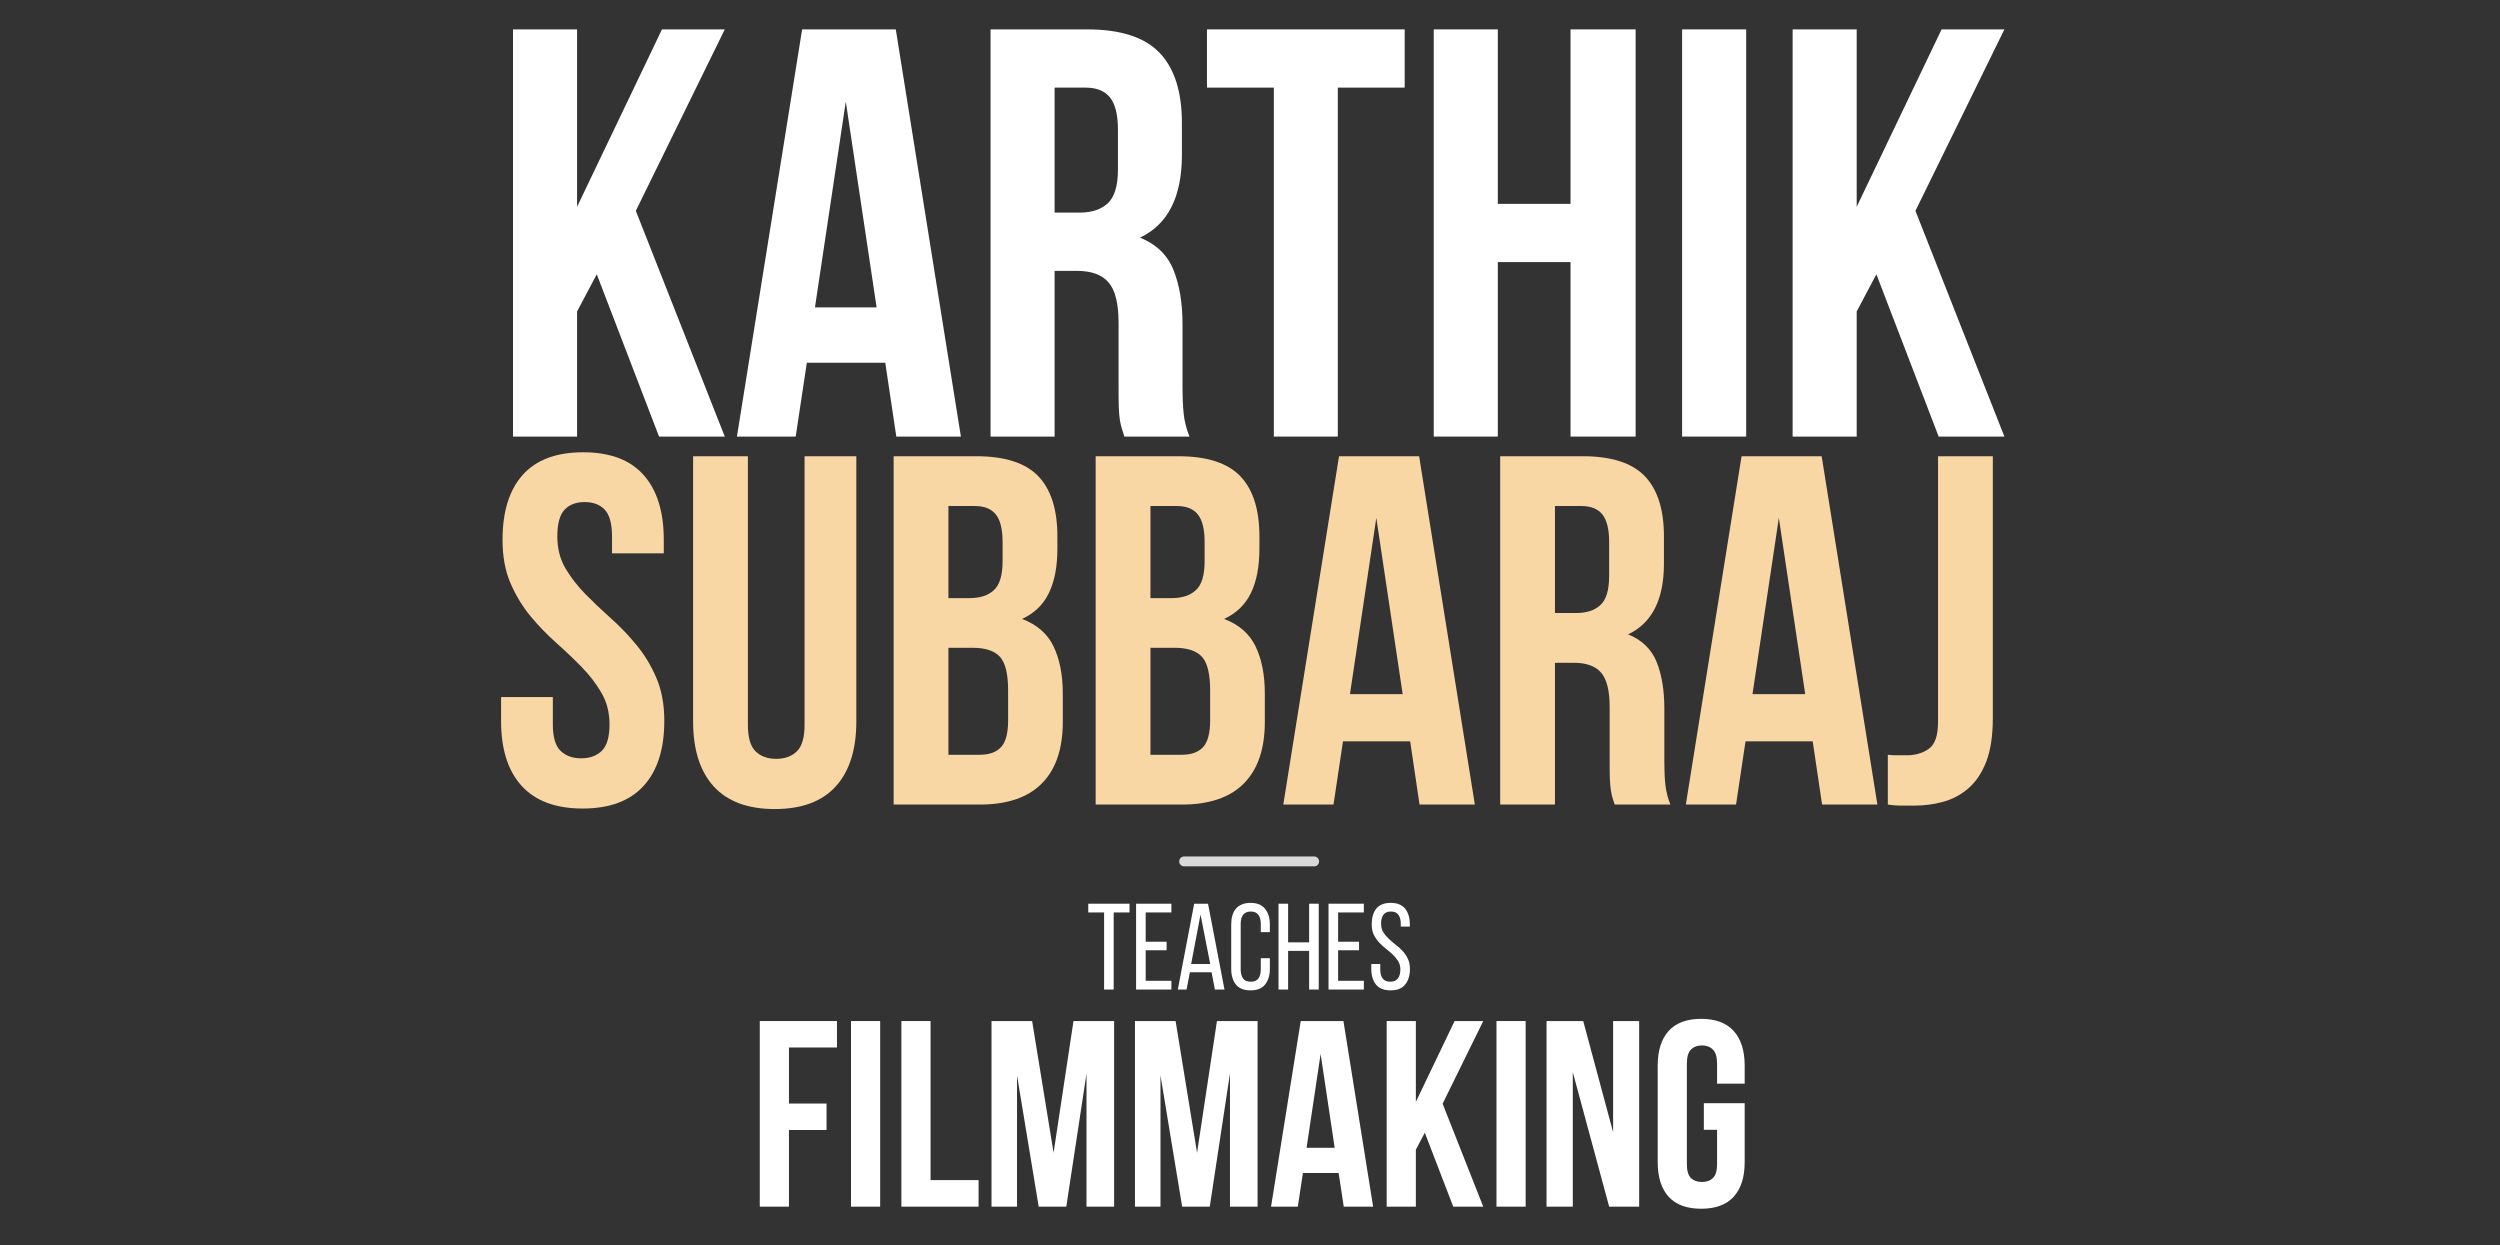 <?xml version="1.0" encoding="UTF-8"?>
<svg xmlns="http://www.w3.org/2000/svg" xmlns:xlink="http://www.w3.org/1999/xlink" width="375pt" height="186.75pt" viewBox="0 0 375 186.75" version="1.2">
<rect x="0" y="0" width="375" height="186.75" fill="#333333" stroke="none"/>
<defs>
<g>
<symbol overflow="visible" id="glyph0-0">
<path style="stroke:none;" d=""/>
</symbol>
<symbol overflow="visible" id="glyph0-1">
<path style="stroke:none;" d="M 16.047 -24.344 L 13.094 -18.766 L 13.094 0 L 3.484 0 L 3.484 -61.078 L 13.094 -61.078 L 13.094 -34.469 L 25.828 -61.078 L 35.25 -61.078 L 21.906 -33.859 L 35.25 0 L 25.391 0 Z M 16.047 -24.344 "/>
</symbol>
<symbol overflow="visible" id="glyph0-2">
<path style="stroke:none;" d="M 34.547 0 L 24.859 0 L 23.203 -11.078 L 11.438 -11.078 L 9.766 0 L 0.953 0 L 10.734 -61.078 L 24.781 -61.078 Z M 12.656 -19.375 L 21.906 -19.375 L 17.281 -50.25 Z M 12.656 -19.375 "/>
</symbol>
<symbol overflow="visible" id="glyph0-3">
<path style="stroke:none;" d="M 23.562 0 C 23.445 -0.406 23.328 -0.781 23.203 -1.125 C 23.086 -1.477 22.984 -1.914 22.891 -2.438 C 22.805 -2.969 22.75 -3.641 22.719 -4.453 C 22.695 -5.266 22.688 -6.281 22.688 -7.5 L 22.688 -17.094 C 22.688 -19.945 22.191 -21.953 21.203 -23.109 C 20.211 -24.273 18.613 -24.859 16.406 -24.859 L 13.094 -24.859 L 13.094 0 L 3.484 0 L 3.484 -61.078 L 17.969 -61.078 C 22.977 -61.078 26.598 -59.91 28.828 -57.578 C 31.066 -55.254 32.188 -51.738 32.188 -47.031 L 32.188 -42.234 C 32.188 -35.953 30.094 -31.82 25.906 -29.844 C 28.352 -28.852 30.023 -27.238 30.922 -25 C 31.828 -22.758 32.281 -20.039 32.281 -16.844 L 32.281 -7.422 C 32.281 -5.898 32.336 -4.57 32.453 -3.438 C 32.566 -2.312 32.859 -1.164 33.328 0 Z M 13.094 -52.344 L 13.094 -33.594 L 16.844 -33.594 C 18.645 -33.594 20.051 -34.055 21.062 -34.984 C 22.082 -35.922 22.594 -37.609 22.594 -40.047 L 22.594 -46.062 C 22.594 -48.281 22.195 -49.879 21.406 -50.859 C 20.625 -51.848 19.395 -52.344 17.719 -52.344 Z M 13.094 -52.344 "/>
</symbol>
<symbol overflow="visible" id="glyph0-4">
<path style="stroke:none;" d="M 0.875 -61.078 L 30.531 -61.078 L 30.531 -52.344 L 20.5 -52.344 L 20.5 0 L 10.906 0 L 10.906 -52.344 L 0.875 -52.344 Z M 0.875 -61.078 "/>
</symbol>
<symbol overflow="visible" id="glyph0-5">
<path style="stroke:none;" d="M 13.094 0 L 3.484 0 L 3.484 -61.078 L 13.094 -61.078 L 13.094 -34.906 L 24 -34.906 L 24 -61.078 L 33.766 -61.078 L 33.766 0 L 24 0 L 24 -26.172 L 13.094 -26.172 Z M 13.094 0 "/>
</symbol>
<symbol overflow="visible" id="glyph0-6">
<path style="stroke:none;" d="M 3.484 -61.078 L 13.094 -61.078 L 13.094 0 L 3.484 0 Z M 3.484 -61.078 "/>
</symbol>
<symbol overflow="visible" id="glyph0-7">
<path style="stroke:none;" d="M 16.047 -24.344 L 13.094 -18.766 L 13.094 0 L 3.484 0 L 3.484 -61.078 L 13.094 -61.078 L 13.094 -34.469 L 25.828 -61.078 L 35.25 -61.078 L 21.906 -33.859 L 35.25 0 L 25.391 0 Z M 16.047 -24.344 "/>
</symbol>
<symbol overflow="visible" id="glyph1-0">
<path style="stroke:none;" d=""/>
</symbol>
<symbol overflow="visible" id="glyph1-1">
<path style="stroke:none;" d="M 1.938 -39.703 C 1.938 -43.93 2.941 -47.176 4.953 -49.438 C 6.973 -51.707 10 -52.844 14.031 -52.844 C 18.062 -52.844 21.082 -51.707 23.094 -49.438 C 25.113 -47.176 26.125 -43.93 26.125 -39.703 L 26.125 -37.688 L 18.359 -37.688 L 18.359 -40.234 C 18.359 -42.117 18 -43.445 17.281 -44.219 C 16.562 -44.988 15.551 -45.375 14.25 -45.375 C 12.957 -45.375 11.953 -44.988 11.234 -44.219 C 10.516 -43.445 10.156 -42.117 10.156 -40.234 C 10.156 -38.441 10.551 -36.859 11.344 -35.484 C 12.145 -34.117 13.141 -32.828 14.328 -31.609 C 15.523 -30.391 16.805 -29.172 18.172 -27.953 C 19.547 -26.734 20.828 -25.398 22.016 -23.953 C 23.211 -22.516 24.207 -20.875 25 -19.031 C 25.801 -17.188 26.203 -15.023 26.203 -12.547 C 26.203 -8.305 25.164 -5.055 23.094 -2.797 C 21.031 -0.535 17.984 0.594 13.953 0.594 C 9.922 0.594 6.875 -0.535 4.812 -2.797 C 2.75 -5.055 1.719 -8.305 1.719 -12.547 L 1.719 -16.125 L 9.484 -16.125 L 9.484 -12.016 C 9.484 -10.129 9.867 -8.812 10.641 -8.062 C 11.41 -7.312 12.441 -6.938 13.734 -6.938 C 15.023 -6.938 16.055 -7.312 16.828 -8.062 C 17.598 -8.812 17.984 -10.129 17.984 -12.016 C 17.984 -13.805 17.582 -15.383 16.781 -16.75 C 15.988 -18.125 14.992 -19.422 13.797 -20.641 C 12.609 -21.859 11.328 -23.078 9.953 -24.297 C 8.586 -25.516 7.305 -26.844 6.109 -28.281 C 4.922 -29.727 3.926 -31.375 3.125 -33.219 C 2.332 -35.062 1.938 -37.223 1.938 -39.703 Z M 1.938 -39.703 "/>
</symbol>
<symbol overflow="visible" id="glyph1-2">
<path style="stroke:none;" d="M 10.828 -52.25 L 10.828 -11.938 C 10.828 -10.051 11.211 -8.734 11.984 -7.984 C 12.754 -7.234 13.785 -6.859 15.078 -6.859 C 16.367 -6.859 17.398 -7.234 18.172 -7.984 C 18.941 -8.734 19.328 -10.051 19.328 -11.938 L 19.328 -52.25 L 27.094 -52.25 L 27.094 -12.469 C 27.094 -8.238 26.062 -4.988 24 -2.719 C 21.938 -0.457 18.891 0.672 14.859 0.672 C 10.828 0.672 7.773 -0.457 5.703 -2.719 C 3.641 -4.988 2.609 -8.238 2.609 -12.469 L 2.609 -52.25 Z M 10.828 -52.25 "/>
</symbol>
<symbol overflow="visible" id="glyph1-3">
<path style="stroke:none;" d="M 15.375 -52.25 C 19.656 -52.25 22.754 -51.254 24.672 -49.266 C 26.586 -47.273 27.547 -44.266 27.547 -40.234 L 27.547 -38.359 C 27.547 -35.672 27.117 -33.457 26.266 -31.719 C 25.422 -29.977 24.082 -28.688 22.25 -27.844 C 24.488 -27 26.066 -25.617 26.984 -23.703 C 27.898 -21.785 28.359 -19.43 28.359 -16.641 L 28.359 -12.391 C 28.359 -8.359 27.312 -5.285 25.219 -3.172 C 23.133 -1.055 20.023 0 15.891 0 L 2.984 0 L 2.984 -52.25 Z M 11.203 -23.516 L 11.203 -7.469 L 15.891 -7.469 C 17.285 -7.469 18.344 -7.836 19.062 -8.578 C 19.789 -9.328 20.156 -10.672 20.156 -12.609 L 20.156 -17.172 C 20.156 -19.609 19.742 -21.273 18.922 -22.172 C 18.098 -23.066 16.742 -23.516 14.859 -23.516 Z M 11.203 -44.781 L 11.203 -30.969 L 14.406 -30.969 C 15.945 -30.969 17.148 -31.363 18.016 -32.156 C 18.891 -32.957 19.328 -34.406 19.328 -36.5 L 19.328 -39.406 C 19.328 -41.301 18.988 -42.672 18.312 -43.516 C 17.645 -44.359 16.594 -44.781 15.156 -44.781 Z M 11.203 -44.781 "/>
</symbol>
<symbol overflow="visible" id="glyph1-4">
<path style="stroke:none;" d="M 29.562 0 L 21.266 0 L 19.859 -9.484 L 9.781 -9.484 L 8.359 0 L 0.828 0 L 9.188 -52.25 L 21.203 -52.25 Z M 10.828 -16.562 L 18.734 -16.562 L 14.781 -43 Z M 10.828 -16.562 "/>
</symbol>
<symbol overflow="visible" id="glyph1-5">
<path style="stroke:none;" d="M 20.156 0 C 20.051 -0.344 19.945 -0.664 19.844 -0.969 C 19.75 -1.27 19.664 -1.645 19.594 -2.094 C 19.52 -2.539 19.469 -3.113 19.438 -3.812 C 19.414 -4.508 19.406 -5.379 19.406 -6.422 L 19.406 -14.625 C 19.406 -17.062 18.984 -18.773 18.141 -19.766 C 17.297 -20.766 15.926 -21.266 14.031 -21.266 L 11.203 -21.266 L 11.203 0 L 2.984 0 L 2.984 -52.25 L 15.375 -52.25 C 19.656 -52.25 22.754 -51.254 24.672 -49.266 C 26.586 -47.273 27.547 -44.266 27.547 -40.234 L 27.547 -36.125 C 27.547 -30.75 25.754 -27.219 22.172 -25.531 C 24.254 -24.688 25.68 -23.305 26.453 -21.391 C 27.223 -19.473 27.609 -17.145 27.609 -14.406 L 27.609 -6.344 C 27.609 -5.051 27.66 -3.922 27.766 -2.953 C 27.867 -1.984 28.117 -1 28.516 0 Z M 11.203 -44.781 L 11.203 -28.734 L 14.406 -28.734 C 15.945 -28.734 17.148 -29.129 18.016 -29.922 C 18.891 -30.723 19.328 -32.172 19.328 -34.266 L 19.328 -39.406 C 19.328 -41.301 18.988 -42.672 18.312 -43.516 C 17.645 -44.359 16.594 -44.781 15.156 -44.781 Z M 11.203 -44.781 "/>
</symbol>
<symbol overflow="visible" id="glyph1-6">
<path style="stroke:none;" d="M 0.75 -7.469 C 1.195 -7.414 1.664 -7.391 2.156 -7.391 C 2.656 -7.391 3.129 -7.391 3.578 -7.391 C 4.867 -7.391 5.973 -7.711 6.891 -8.359 C 7.816 -9.004 8.281 -10.348 8.281 -12.391 L 8.281 -52.25 L 16.5 -52.25 L 16.5 -12.984 C 16.5 -10.348 16.176 -8.18 15.531 -6.484 C 14.883 -4.797 14.008 -3.469 12.906 -2.5 C 11.812 -1.531 10.555 -0.844 9.141 -0.438 C 7.723 -0.039 6.242 0.156 4.703 0.156 C 3.953 0.156 3.281 0.156 2.688 0.156 C 2.094 0.156 1.445 0.102 0.75 0 Z M 0.75 -7.469 "/>
</symbol>
<symbol overflow="visible" id="glyph2-0">
<path style="stroke:none;" d="M 0.922 -12.875 L 9.156 -12.875 L 9.156 0 L 0.922 0 Z M 4.266 -6.578 L 2.25 -1.422 L 3.25 -1.422 L 4.953 -5.75 L 6.641 -1.422 L 7.781 -1.422 L 5.75 -6.578 L 7.656 -11.438 L 6.641 -11.438 L 5.062 -7.438 L 3.5 -11.438 L 2.375 -11.438 Z M 4.266 -6.578 "/>
</symbol>
<symbol overflow="visible" id="glyph2-1">
<path style="stroke:none;" d="M 2.609 0 L 2.609 -11.562 L 0.234 -11.562 L 0.234 -12.875 L 6.422 -12.875 L 6.422 -11.562 L 4.047 -11.562 L 4.047 0 Z M 2.609 0 "/>
</symbol>
<symbol overflow="visible" id="glyph2-2">
<path style="stroke:none;" d="M 5.312 -7.172 L 5.312 -5.891 L 2.172 -5.891 L 2.172 -1.312 L 6.031 -1.312 L 6.031 0 L 0.734 0 L 0.734 -12.875 L 6.031 -12.875 L 6.031 -11.562 L 2.172 -11.562 L 2.172 -7.172 Z M 5.312 -7.172 "/>
</symbol>
<symbol overflow="visible" id="glyph2-3">
<path style="stroke:none;" d="M 2.188 -2.594 L 1.688 0 L 0.375 0 L 2.828 -12.875 L 4.906 -12.875 L 7.375 0 L 5.938 0 L 5.438 -2.594 Z M 2.375 -3.828 L 5.234 -3.828 L 3.781 -11.25 Z M 2.375 -3.828 "/>
</symbol>
<symbol overflow="visible" id="glyph2-4">
<path style="stroke:none;" d="M 3.516 -13 C 4.504 -13 5.234 -12.703 5.703 -12.109 C 6.18 -11.523 6.422 -10.742 6.422 -9.766 L 6.422 -8.609 L 5.062 -8.609 L 5.062 -9.844 C 5.062 -10.426 4.941 -10.879 4.703 -11.203 C 4.461 -11.535 4.078 -11.703 3.547 -11.703 C 3.035 -11.703 2.656 -11.535 2.406 -11.203 C 2.164 -10.879 2.047 -10.426 2.047 -9.844 L 2.047 -3.031 C 2.047 -2.445 2.164 -1.988 2.406 -1.656 C 2.656 -1.332 3.035 -1.172 3.547 -1.172 C 4.078 -1.172 4.461 -1.332 4.703 -1.656 C 4.941 -1.988 5.062 -2.445 5.062 -3.031 L 5.062 -4.703 L 6.422 -4.703 L 6.422 -3.109 C 6.422 -2.129 6.18 -1.344 5.703 -0.75 C 5.234 -0.164 4.504 0.125 3.516 0.125 C 2.535 0.125 1.805 -0.164 1.328 -0.75 C 0.859 -1.344 0.625 -2.129 0.625 -3.109 L 0.625 -9.766 C 0.625 -10.254 0.68 -10.695 0.797 -11.094 C 0.91 -11.5 1.086 -11.844 1.328 -12.125 C 1.566 -12.406 1.867 -12.617 2.234 -12.766 C 2.598 -12.922 3.023 -13 3.516 -13 Z M 3.516 -13 "/>
</symbol>
<symbol overflow="visible" id="glyph2-5">
<path style="stroke:none;" d="M 2.172 -5.797 L 2.172 0 L 0.734 0 L 0.734 -12.875 L 2.172 -12.875 L 2.172 -7.078 L 5.328 -7.078 L 5.328 -12.875 L 6.766 -12.875 L 6.766 0 L 5.328 0 L 5.328 -5.797 Z M 2.172 -5.797 "/>
</symbol>
<symbol overflow="visible" id="glyph2-6">
<path style="stroke:none;" d="M 3.438 -13 C 4.414 -13 5.141 -12.707 5.609 -12.125 C 6.078 -11.539 6.312 -10.758 6.312 -9.781 L 6.312 -9.438 L 4.953 -9.438 L 4.953 -9.859 C 4.953 -10.441 4.832 -10.895 4.594 -11.219 C 4.363 -11.539 3.988 -11.703 3.469 -11.703 C 2.957 -11.703 2.582 -11.539 2.344 -11.219 C 2.113 -10.895 2 -10.445 2 -9.875 C 2 -9.395 2.102 -8.977 2.312 -8.625 C 2.531 -8.27 2.801 -7.941 3.125 -7.641 C 3.445 -7.336 3.789 -7.039 4.156 -6.75 C 4.531 -6.469 4.879 -6.156 5.203 -5.812 C 5.523 -5.469 5.789 -5.078 6 -4.641 C 6.219 -4.203 6.328 -3.688 6.328 -3.094 C 6.328 -2.113 6.086 -1.332 5.609 -0.75 C 5.141 -0.164 4.41 0.125 3.422 0.125 C 2.43 0.125 1.703 -0.164 1.234 -0.75 C 0.766 -1.332 0.531 -2.113 0.531 -3.094 L 0.531 -3.828 L 1.875 -3.828 L 1.875 -3.016 C 1.875 -2.43 1.992 -1.977 2.234 -1.656 C 2.484 -1.332 2.867 -1.172 3.391 -1.172 C 3.898 -1.172 4.273 -1.332 4.516 -1.656 C 4.766 -1.977 4.891 -2.43 4.891 -3.016 C 4.891 -3.492 4.781 -3.906 4.562 -4.25 C 4.352 -4.602 4.086 -4.93 3.766 -5.234 C 3.453 -5.535 3.109 -5.828 2.734 -6.109 C 2.367 -6.398 2.023 -6.719 1.703 -7.062 C 1.391 -7.406 1.125 -7.789 0.906 -8.219 C 0.695 -8.656 0.594 -9.176 0.594 -9.781 C 0.594 -10.781 0.82 -11.566 1.281 -12.141 C 1.75 -12.711 2.469 -13 3.438 -13 Z M 3.438 -13 "/>
</symbol>
<symbol overflow="visible" id="glyph3-0">
<path style="stroke:none;" d=""/>
</symbol>
<symbol overflow="visible" id="glyph3-1">
<path style="stroke:none;" d="M 5.969 -15.469 L 11.609 -15.469 L 11.609 -11.5 L 5.969 -11.5 L 5.969 0 L 1.594 0 L 1.594 -27.844 L 13.172 -27.844 L 13.172 -23.875 L 5.969 -23.875 Z M 5.969 -15.469 "/>
</symbol>
<symbol overflow="visible" id="glyph3-2">
<path style="stroke:none;" d="M 1.594 -27.844 L 5.969 -27.844 L 5.969 0 L 1.594 0 Z M 1.594 -27.844 "/>
</symbol>
<symbol overflow="visible" id="glyph3-3">
<path style="stroke:none;" d="M 1.594 -27.844 L 5.969 -27.844 L 5.969 -3.984 L 13.172 -3.984 L 13.172 0 L 1.594 0 Z M 1.594 -27.844 "/>
</symbol>
<symbol overflow="visible" id="glyph3-4">
<path style="stroke:none;" d="M 10.859 -8.078 L 13.844 -27.844 L 19.938 -27.844 L 19.938 0 L 15.797 0 L 15.797 -19.969 L 12.766 0 L 8.625 0 L 5.375 -19.688 L 5.375 0 L 1.547 0 L 1.547 -27.844 L 7.641 -27.844 Z M 10.859 -8.078 "/>
</symbol>
<symbol overflow="visible" id="glyph3-5">
<path style="stroke:none;" d="M 15.75 0 L 11.344 0 L 10.578 -5.047 L 5.219 -5.047 L 4.453 0 L 0.438 0 L 4.891 -27.844 L 11.297 -27.844 Z M 5.766 -8.828 L 9.984 -8.828 L 7.875 -22.906 Z M 5.766 -8.828 "/>
</symbol>
<symbol overflow="visible" id="glyph3-6">
<path style="stroke:none;" d="M 7.312 -11.094 L 5.969 -8.547 L 5.969 0 L 1.594 0 L 1.594 -27.844 L 5.969 -27.844 L 5.969 -15.719 L 11.781 -27.844 L 16.078 -27.844 L 9.984 -15.438 L 16.078 0 L 11.578 0 Z M 7.312 -11.094 "/>
</symbol>
<symbol overflow="visible" id="glyph3-7">
<path style="stroke:none;" d="M 5.484 -20.172 L 5.484 0 L 1.547 0 L 1.547 -27.844 L 7.047 -27.844 L 11.531 -11.172 L 11.531 -27.844 L 15.438 -27.844 L 15.438 0 L 10.938 0 Z M 5.484 -20.172 "/>
</symbol>
<symbol overflow="visible" id="glyph3-8">
<path style="stroke:none;" d="M 8.156 -15.516 L 14.281 -15.516 L 14.281 -6.688 C 14.281 -4.426 13.727 -2.691 12.625 -1.484 C 11.531 -0.285 9.906 0.312 7.75 0.312 C 5.602 0.312 3.977 -0.285 2.875 -1.484 C 1.781 -2.691 1.234 -4.426 1.234 -6.688 L 1.234 -21.156 C 1.234 -23.414 1.781 -25.148 2.875 -26.359 C 3.977 -27.566 5.602 -28.172 7.75 -28.172 C 9.906 -28.172 11.531 -27.566 12.625 -26.359 C 13.727 -25.148 14.281 -23.414 14.281 -21.156 L 14.281 -18.453 L 10.141 -18.453 L 10.141 -21.438 C 10.141 -22.445 9.93 -23.156 9.516 -23.562 C 9.109 -23.977 8.562 -24.188 7.875 -24.188 C 7.188 -24.188 6.633 -23.977 6.219 -23.562 C 5.812 -23.156 5.609 -22.445 5.609 -21.438 L 5.609 -6.406 C 5.609 -5.395 5.812 -4.691 6.219 -4.297 C 6.633 -3.898 7.188 -3.703 7.875 -3.703 C 8.562 -3.703 9.109 -3.898 9.516 -4.297 C 9.93 -4.691 10.141 -5.395 10.141 -6.406 L 10.141 -11.531 L 8.156 -11.531 Z M 8.156 -15.516 "/>
</symbol>
</g>
</defs>
<g id="surface1">
<g style="fill:rgb(100%,100%,100%);fill-opacity:1;">
  <use xlink:href="#glyph0-1" x="73.467" y="65.486"/>
</g>
<g style="fill:rgb(100%,100%,100%);fill-opacity:1;">
  <use xlink:href="#glyph0-2" x="109.587" y="65.486"/>
</g>
<g style="fill:rgb(100%,100%,100%);fill-opacity:1;">
  <use xlink:href="#glyph0-3" x="145.097" y="65.486"/>
</g>
<g style="fill:rgb(100%,100%,100%);fill-opacity:1;">
  <use xlink:href="#glyph0-4" x="180.17" y="65.486"/>
</g>
<g style="fill:rgb(100%,100%,100%);fill-opacity:1;">
  <use xlink:href="#glyph0-5" x="211.578" y="65.486"/>
</g>
<g style="fill:rgb(100%,100%,100%);fill-opacity:1;">
  <use xlink:href="#glyph0-6" x="248.833" y="65.486"/>
</g>
<g style="fill:rgb(100%,100%,100%);fill-opacity:1;">
  <use xlink:href="#glyph0-7" x="265.409" y="65.486"/>
</g>
<g style="fill:rgb(97.249%,84.309%,64.709%);fill-opacity:1;">
  <use xlink:href="#glyph1-1" x="73.442" y="120.685"/>
</g>
<g style="fill:rgb(97.249%,84.309%,64.709%);fill-opacity:1;">
  <use xlink:href="#glyph1-2" x="101.356" y="120.685"/>
</g>
<g style="fill:rgb(97.249%,84.309%,64.709%);fill-opacity:1;">
  <use xlink:href="#glyph1-3" x="131.061" y="120.685"/>
</g>
<g style="fill:rgb(97.249%,84.309%,64.709%);fill-opacity:1;">
  <use xlink:href="#glyph1-3" x="161.364" y="120.685"/>
</g>
<g style="fill:rgb(97.249%,84.309%,64.709%);fill-opacity:1;">
  <use xlink:href="#glyph1-4" x="191.666" y="120.685"/>
</g>
<g style="fill:rgb(97.249%,84.309%,64.709%);fill-opacity:1;">
  <use xlink:href="#glyph1-5" x="222.043" y="120.685"/>
</g>
<g style="fill:rgb(97.249%,84.309%,64.709%);fill-opacity:1;">
  <use xlink:href="#glyph1-4" x="252.047" y="120.685"/>
</g>
<g style="fill:rgb(97.249%,84.309%,64.709%);fill-opacity:1;">
  <use xlink:href="#glyph1-6" x="282.424" y="120.685"/>
</g>
<path style="fill:none;stroke-width:1;stroke-linecap:round;stroke-linejoin:miter;stroke:rgb(85.1%,85.1%,85.1%);stroke-opacity:1;stroke-miterlimit:4;" d="M 0.499 0.001 L 13.676 0.001 " transform="matrix(1.48,0,0,1.486,176.883,129.21)"/>
<g style="fill:rgb(100%,100%,100%);fill-opacity:1;">
  <use xlink:href="#glyph2-1" x="163.005" y="148.431"/>
</g>
<g style="fill:rgb(100%,100%,100%);fill-opacity:1;">
  <use xlink:href="#glyph2-2" x="169.679" y="148.431"/>
</g>
<g style="fill:rgb(100%,100%,100%);fill-opacity:1;">
  <use xlink:href="#glyph2-3" x="176.298" y="148.431"/>
</g>
<g style="fill:rgb(100%,100%,100%);fill-opacity:1;">
  <use xlink:href="#glyph2-4" x="184.057" y="148.431"/>
</g>
<g style="fill:rgb(100%,100%,100%);fill-opacity:1;">
  <use xlink:href="#glyph2-5" x="191.043" y="148.431"/>
</g>
<g style="fill:rgb(100%,100%,100%);fill-opacity:1;">
  <use xlink:href="#glyph2-2" x="198.545" y="148.431"/>
</g>
<g style="fill:rgb(100%,100%,100%);fill-opacity:1;">
  <use xlink:href="#glyph2-6" x="205.163" y="148.431"/>
</g>
<g style="fill:rgb(100%,100%,100%);fill-opacity:1;">
  <use xlink:href="#glyph3-1" x="112.372" y="180.999"/>
</g>
<g style="fill:rgb(100%,100%,100%);fill-opacity:1;">
  <use xlink:href="#glyph3-2" x="126.056" y="180.999"/>
</g>
<g style="fill:rgb(100%,100%,100%);fill-opacity:1;">
  <use xlink:href="#glyph3-3" x="133.614" y="180.999"/>
</g>
<g style="fill:rgb(100%,100%,100%);fill-opacity:1;">
  <use xlink:href="#glyph3-4" x="147.179" y="180.999"/>
</g>
<g style="fill:rgb(100%,100%,100%);fill-opacity:1;">
  <use xlink:href="#glyph3-4" x="168.699" y="180.999"/>
</g>
<g style="fill:rgb(100%,100%,100%);fill-opacity:1;">
  <use xlink:href="#glyph3-5" x="190.219" y="180.999"/>
</g>
<g style="fill:rgb(100%,100%,100%);fill-opacity:1;">
  <use xlink:href="#glyph3-6" x="206.409" y="180.999"/>
</g>
<g style="fill:rgb(100%,100%,100%);fill-opacity:1;">
  <use xlink:href="#glyph3-2" x="222.878" y="180.999"/>
</g>
<g style="fill:rgb(100%,100%,100%);fill-opacity:1;">
  <use xlink:href="#glyph3-7" x="230.436" y="180.999"/>
</g>
<g style="fill:rgb(100%,100%,100%);fill-opacity:1;">
  <use xlink:href="#glyph3-8" x="247.421" y="180.999"/>
</g>
</g>
</svg>
